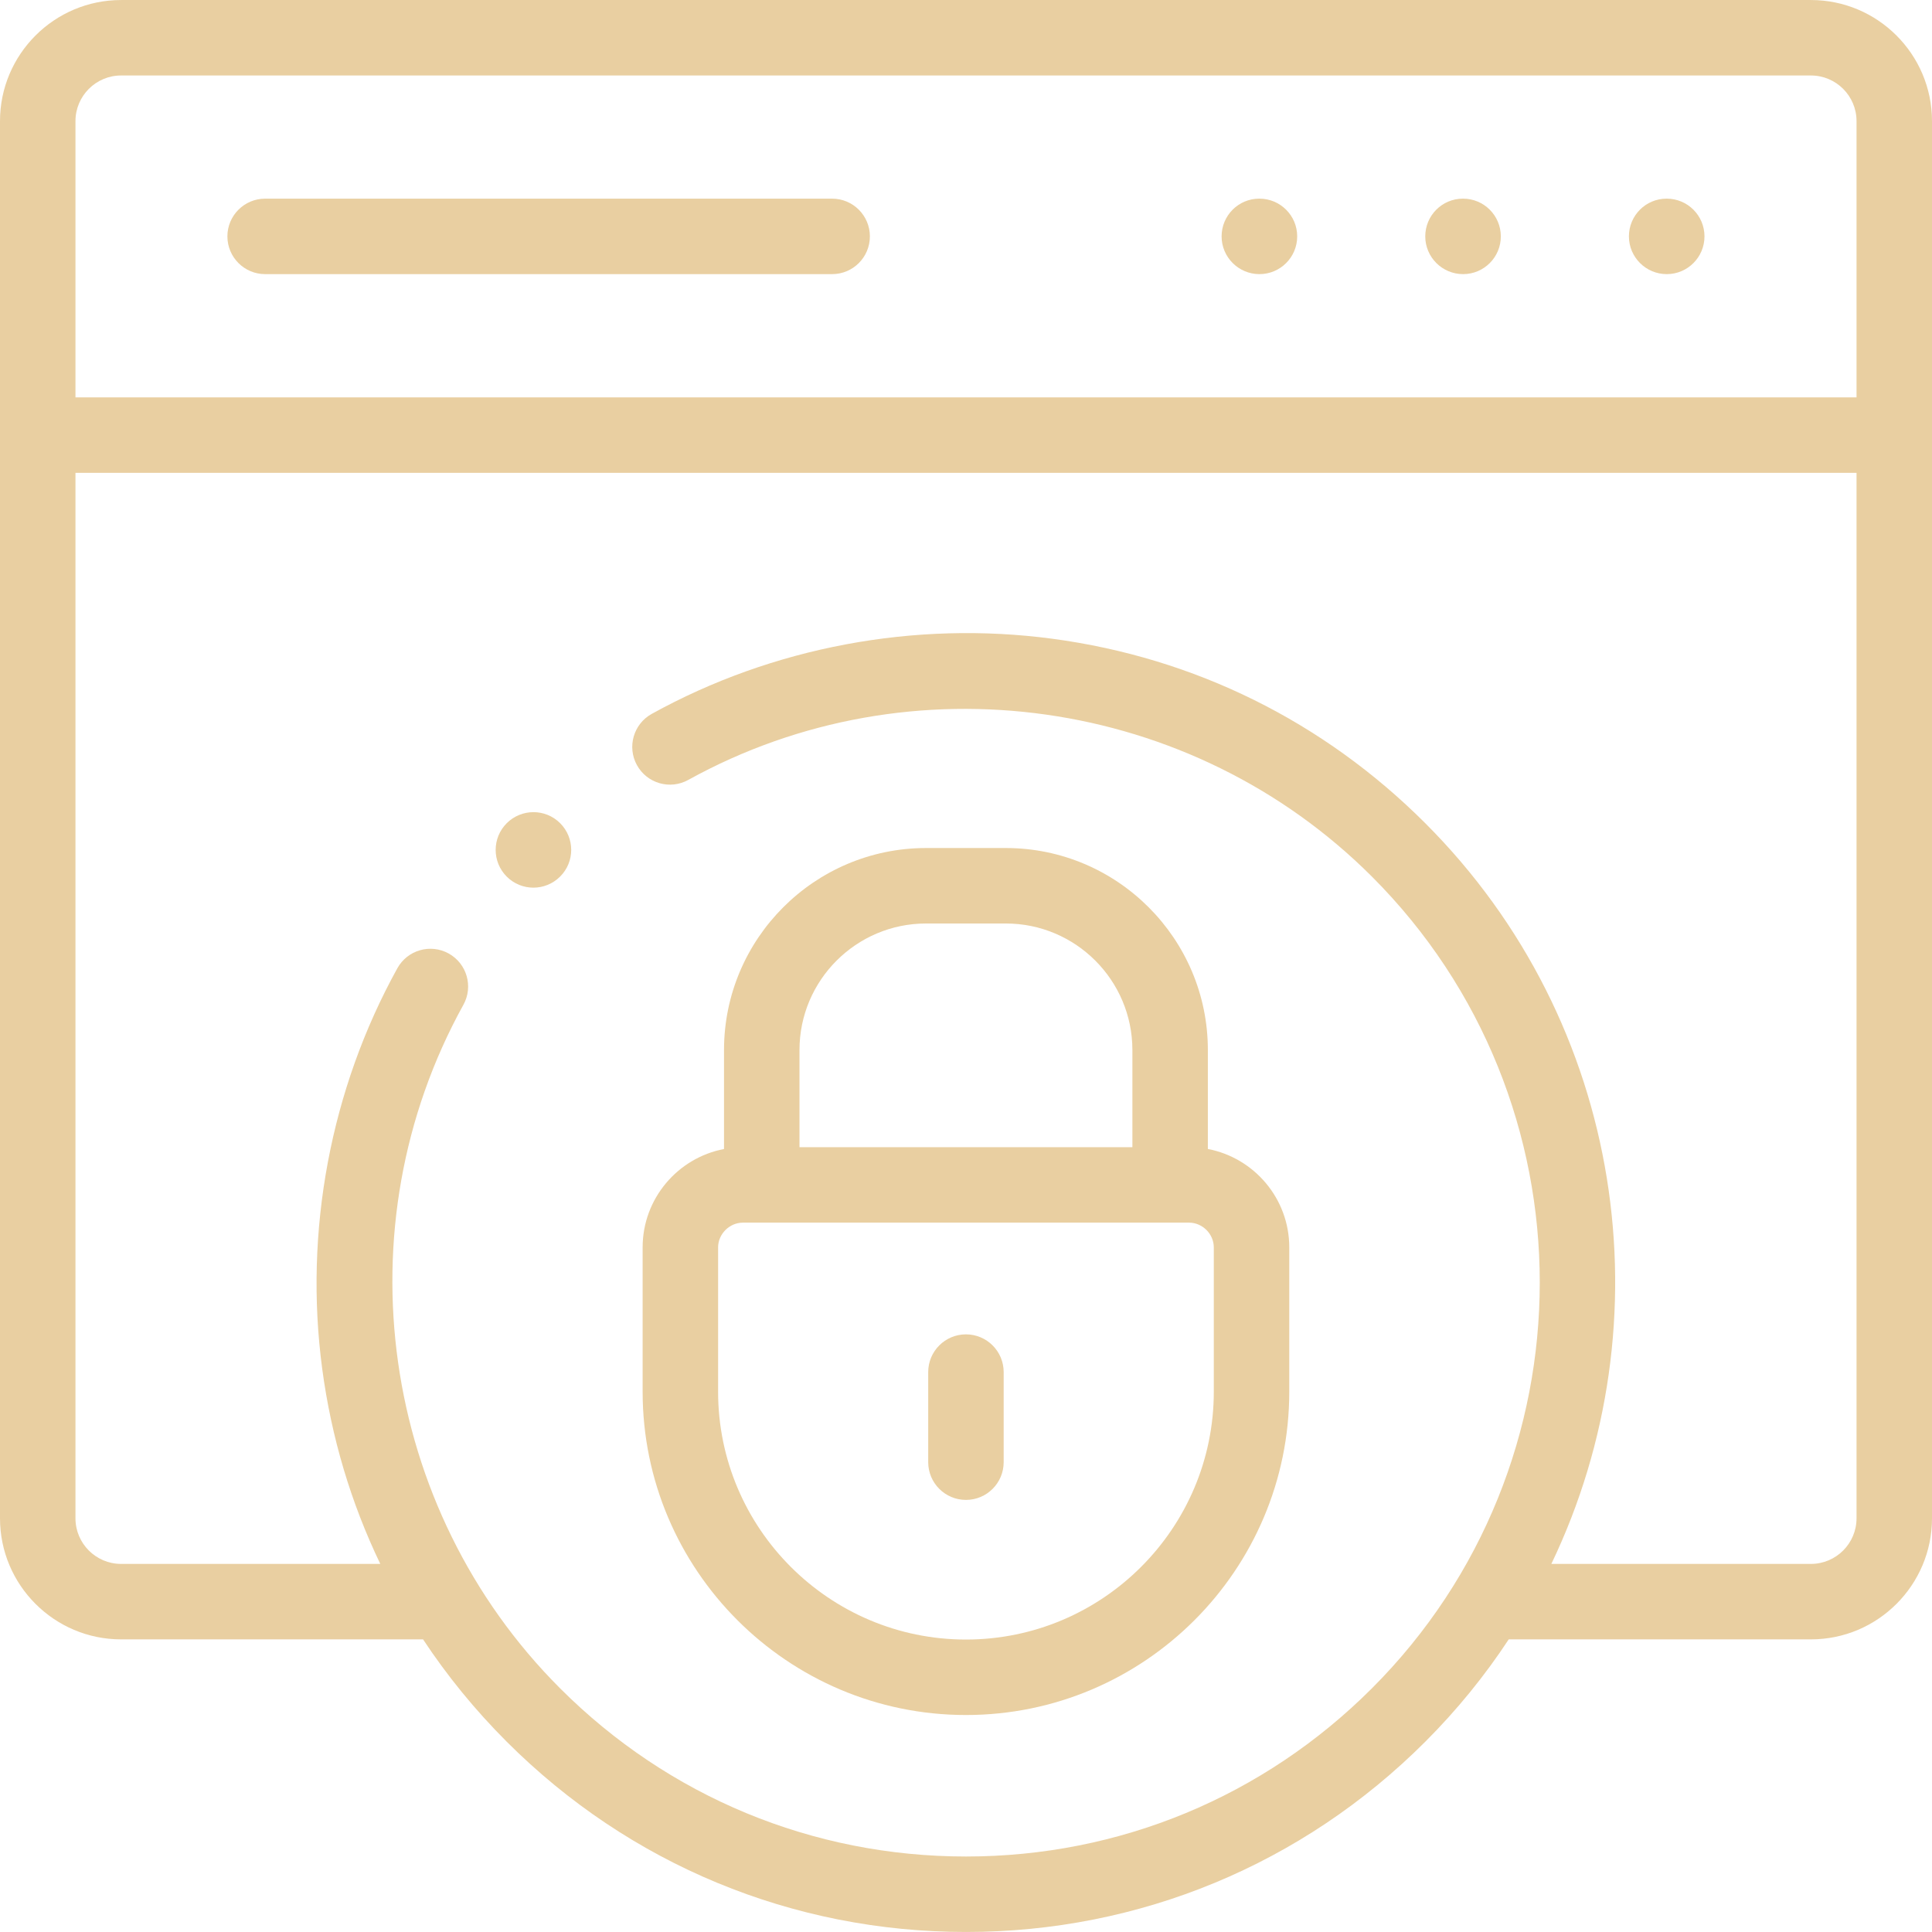 <?xml version="1.0" encoding="UTF-8"?>
<svg width="80px" height="80px" viewBox="0 0 80 80" version="1.1" xmlns="http://www.w3.org/2000/svg" xmlns:xlink="http://www.w3.org/1999/xlink">
    <title>privacy-usage</title>
    <g id="Page-1" stroke="none" stroke-width="1" fill="none" fill-rule="evenodd">
        <g id="Ecosystem-3" transform="translate(-775, -2503)" fill="#E9CFA1" fill-rule="nonzero">
            <g id="privacy-usage" transform="translate(775, 2503)">
                <path d="M60.584,11.351 C61.447,11.351 62.146,10.651 62.146,9.788 C62.146,8.926 61.447,8.226 60.584,8.226 L60.575,8.226 C59.712,8.226 59.017,8.926 59.017,9.788 C59.017,10.651 59.721,11.351 60.584,11.351 Z" id="Path"></path>
                <path d="M69.017,11.351 C69.88,11.351 70.579,10.651 70.579,9.788 C70.579,8.926 69.88,8.226 69.017,8.226 L69.008,8.226 C68.145,8.226 67.45,8.926 67.45,9.788 C67.45,10.651 68.154,11.351 69.017,11.351 Z" id="Path"></path>
                <path d="M52.151,11.351 C53.014,11.351 53.714,10.651 53.714,9.788 C53.714,8.926 53.014,8.226 52.151,8.226 L52.142,8.226 C51.279,8.226 50.584,8.926 50.584,9.788 C50.584,10.651 51.288,11.351 52.151,11.351 Z" id="Path"></path>
                <path d="M10.979,11.351 L34.457,11.351 C35.32,11.351 36.02,10.651 36.02,9.788 C36.02,8.926 35.32,8.226 34.457,8.226 L10.979,8.226 C10.116,8.226 9.416,8.926 9.416,9.788 C9.416,10.651 10.116,11.351 10.979,11.351 Z" id="Path"></path>
                <path d="M74.987,0.001 L5.013,0.001 C2.249,0.001 0,2.25 0,5.014 L0,62.87 C0,65.634 2.249,67.883 5.013,67.883 L17.518,67.883 C18.515,69.393 19.673,70.811 20.982,72.12 C26.062,77.201 32.817,79.999 40,79.999 C47.184,79.999 53.938,77.201 59.018,72.12 C60.335,70.803 61.487,69.382 62.473,67.883 L74.987,67.883 C77.751,67.883 80,65.634 80,62.87 L80,5.014 C80,2.25 77.751,0.001 74.987,0.001 Z M5.013,3.126 L74.987,3.126 C76.028,3.126 76.875,3.973 76.875,5.014 L76.875,16.455 L3.125,16.455 L3.125,5.014 C3.125,3.973 3.972,3.126 5.013,3.126 Z M74.987,64.758 L64.238,64.758 C69.038,54.752 67.3,42.37 59.018,34.088 C54.808,29.878 49.471,27.237 43.583,26.45 C37.885,25.688 31.991,26.793 26.986,29.561 C26.231,29.979 25.958,30.929 26.375,31.684 C26.793,32.44 27.744,32.713 28.499,32.295 C37.714,27.198 49.355,28.845 56.808,36.298 C66.075,45.565 66.075,60.644 56.808,69.91 C52.318,74.401 46.349,76.874 40,76.874 C33.651,76.874 27.682,74.401 23.192,69.91 C15.739,62.458 14.093,50.819 19.189,41.605 C19.606,40.85 19.333,39.9 18.578,39.482 C17.823,39.064 16.872,39.338 16.454,40.093 C13.686,45.097 12.581,50.991 13.343,56.688 C13.723,59.527 14.535,62.239 15.747,64.758 L5.013,64.758 C3.972,64.758 3.125,63.911 3.125,62.87 L3.125,19.58 L76.875,19.58 L76.875,62.87 C76.875,63.911 76.028,64.758 74.987,64.758 Z" id="Shape"></path>
                <path d="M39.998,62.108 C40.861,62.108 41.56,61.408 41.56,60.545 L41.56,56.816 C41.56,55.953 40.861,55.253 39.998,55.253 C39.135,55.253 38.435,55.953 38.435,56.816 L38.435,60.545 C38.435,61.408 39.135,62.108 39.998,62.108 Z" id="Path"></path>
                <path d="M39.998,71.015 C47.38,71.015 53.386,65.009 53.386,57.626 L53.386,51.652 C53.386,49.63 51.932,47.943 50.015,47.577 L50.015,43.48 C50.015,38.867 46.263,35.115 41.65,35.115 L38.346,35.115 C33.733,35.115 29.98,38.867 29.98,43.48 L29.98,47.578 C28.063,47.944 26.61,49.631 26.61,51.652 L26.61,57.626 C26.61,65.009 32.616,71.015 39.998,71.015 L39.998,71.015 Z M33.105,43.48 C33.105,40.59 35.456,38.24 38.346,38.24 L41.65,38.24 C44.54,38.24 46.89,40.59 46.89,43.48 L46.89,47.502 L33.105,47.502 L33.105,43.48 Z M29.735,51.652 C29.735,51.096 30.206,50.627 30.763,50.627 L49.237,50.627 C49.792,50.627 50.261,51.096 50.261,51.652 L50.261,57.626 C50.261,63.285 45.657,67.89 39.998,67.89 C34.339,67.89 29.735,63.285 29.735,57.626 L29.735,51.652 Z" id="Shape"></path>
                <path d="M20.982,34.088 C20.372,34.699 20.372,35.688 20.982,36.298 C21.287,36.603 21.687,36.756 22.087,36.756 C22.487,36.756 22.887,36.603 23.192,36.298 L23.196,36.294 C23.806,35.684 23.804,34.697 23.194,34.086 C22.584,33.476 21.592,33.478 20.982,34.088 L20.982,34.088 Z" id="Path"></path>
            </g>
        </g>
    </g>
</svg>